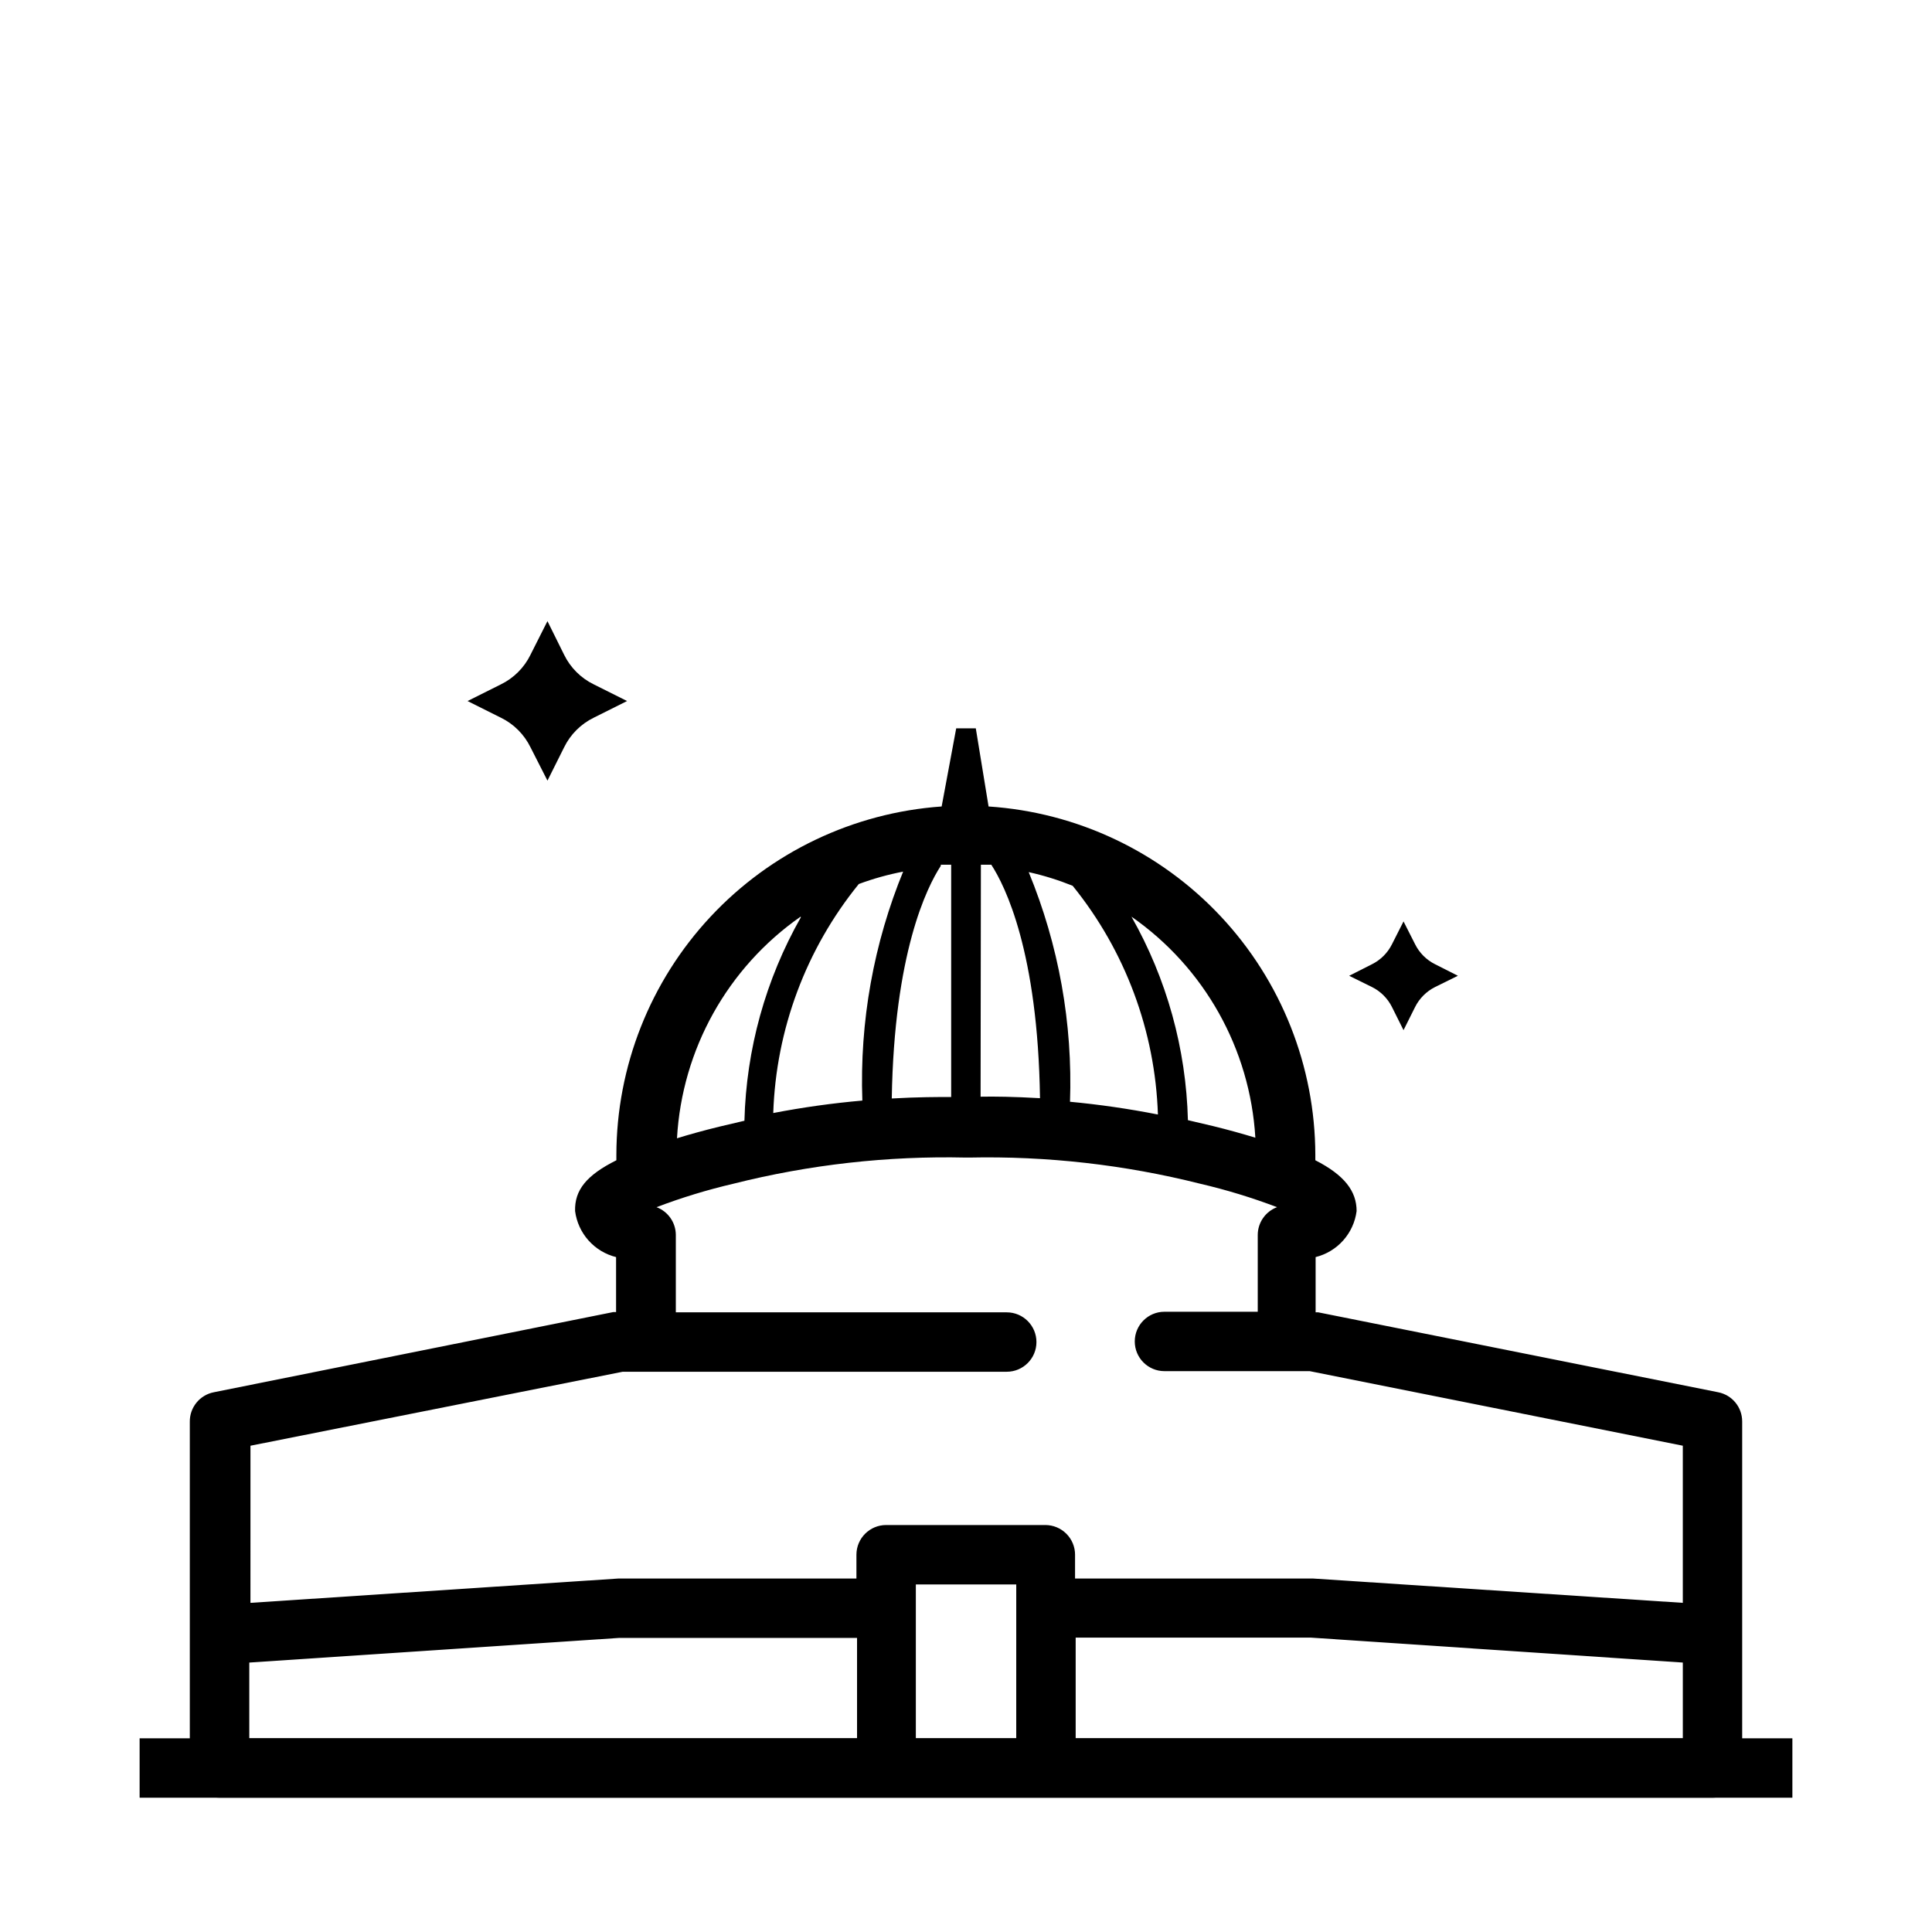 <?xml version="1.0" encoding="UTF-8"?>
<!-- Uploaded to: SVG Find, www.svgrepo.com, Generator: SVG Find Mixer Tools -->
<svg fill="#000000" width="800px" height="800px" version="1.1" viewBox="144 144 512 512" xmlns="http://www.w3.org/2000/svg">
 <g>
  <path d="m181 604.67h438v15.742h-438z"/>
  <path d="m599.32 512.96-105.96-21.176h-0.707v-14.641c2.828-0.703 5.379-2.246 7.316-4.422 1.938-2.18 3.176-4.891 3.547-7.781 0-5.273-3.227-9.523-10.941-13.461v-1.418 0.004c-0.051-23.5-9.016-46.105-25.09-63.246-16.074-17.141-38.055-27.539-61.504-29.094l-3.383-20.703h-5.195l-3.856 20.703h-0.004c-23.375 1.648-45.262 12.09-61.254 29.223-15.992 17.129-24.902 39.68-24.945 63.117v1.418c-7.871 3.938-11.098 7.871-10.941 13.461v-0.004c0.375 2.891 1.609 5.602 3.547 7.781 1.938 2.176 4.488 3.719 7.316 4.422v14.562h-0.707l-105.88 21.254c-3.758 0.727-6.445 4.047-6.379 7.875v91.707c0 2.09 0.832 4.09 2.309 5.566s3.477 2.305 5.566 2.305h395.65c2.086 0 4.09-0.828 5.566-2.305 1.473-1.477 2.305-3.477 2.305-5.566v-91.867c-0.008-3.766-2.68-7-6.379-7.715zm-122.64-67.461c-3.387-1.023-7.008-2.047-11.18-3.07l-6.691-1.574c-0.477-18.934-5.613-37.453-14.957-53.926 19.336 13.465 31.434 35.051 32.828 58.57zm-93.203-70.848c-7.957 19.32-11.688 40.121-10.945 61.008-7.922 0.699-15.805 1.801-23.613 3.305 0.73-22.164 8.695-43.477 22.672-60.691 3.863-1.434 7.836-2.539 11.887-3.309zm9.84-1.496h2.754v61.559c-3.465 0-8.816 0-15.742 0.395 0.629-38.496 9.289-55.973 12.988-61.641zm10.629 0h2.754c3.699 5.668 12.359 23.145 12.91 61.875-6.848-0.395-12.203-0.473-15.742-0.395zm23.617 62.977h-0.004c0.746-20.887-2.984-41.688-10.941-61.012 3.977 0.887 7.871 2.098 11.648 3.621 13.934 17.207 21.867 38.488 22.594 60.617-7.731-1.523-15.535-2.652-23.379-3.387zm-71.32-49.043h-0.004c-9.344 16.469-14.48 34.992-14.957 53.922l-6.691 1.574c-4.172 1.023-7.871 2.047-11.18 3.07 1.328-23.562 13.402-45.211 32.75-58.727zm-47.23 120.44h101.78c4.348 0 7.875-3.523 7.875-7.871s-3.527-7.875-7.875-7.875h-87.691v-20.543c-0.023-3.266-2.059-6.18-5.117-7.324 6.648-2.527 13.461-4.606 20.387-6.219 20.141-5.07 40.875-7.402 61.641-6.926h0.789-0.004c20.633-0.441 41.23 1.891 61.246 6.926 6.926 1.613 13.738 3.691 20.387 6.219-3.059 1.145-5.094 4.059-5.117 7.324v20.387h-24.719c-4.348 0-7.871 3.523-7.871 7.871s3.523 7.871 7.871 7.871h38.496l98.871 19.758v41.645l-98.086-6.453h-62.977v-6.297h0.004c0-2.09-0.832-4.09-2.309-5.566-1.477-1.477-3.477-2.309-5.566-2.309h-42.191c-4.348 0-7.875 3.527-7.875 7.875v6.297h-62.977l-97.613 6.453 0.004-41.641zm104.3 97.141h-26.605v-40.777h26.609zm-203.25-20.074 98.086-6.535h62.977v26.609h-161.06zm219 20.074v-26.688h62.266l98.637 6.613v20.074z"/>
  <path d="m519.02 410.86c1.141-2.281 2.992-4.133 5.273-5.277l6.062-2.992-6.062-3.07v0.004c-2.281-1.145-4.133-2.992-5.273-5.277l-3.07-6.062-3.07 6.062c-1.141 2.285-2.992 4.133-5.273 5.277l-6.062 3.07 6.062 2.992v-0.004c2.281 1.145 4.133 2.996 5.273 5.277l3.07 6.141z"/>
  <path d="m293.49 342.06c1.672-3.426 4.445-6.199 7.875-7.871l8.816-4.41-8.816-4.41v0.004c-3.43-1.672-6.203-4.441-7.875-7.871l-4.41-8.895-4.488 8.895h0.004c-1.672 3.43-4.441 6.199-7.871 7.871l-8.816 4.41 8.816 4.41v-0.004c3.43 1.672 6.199 4.445 7.871 7.871l4.488 8.816z"/>
 </g>
</svg>